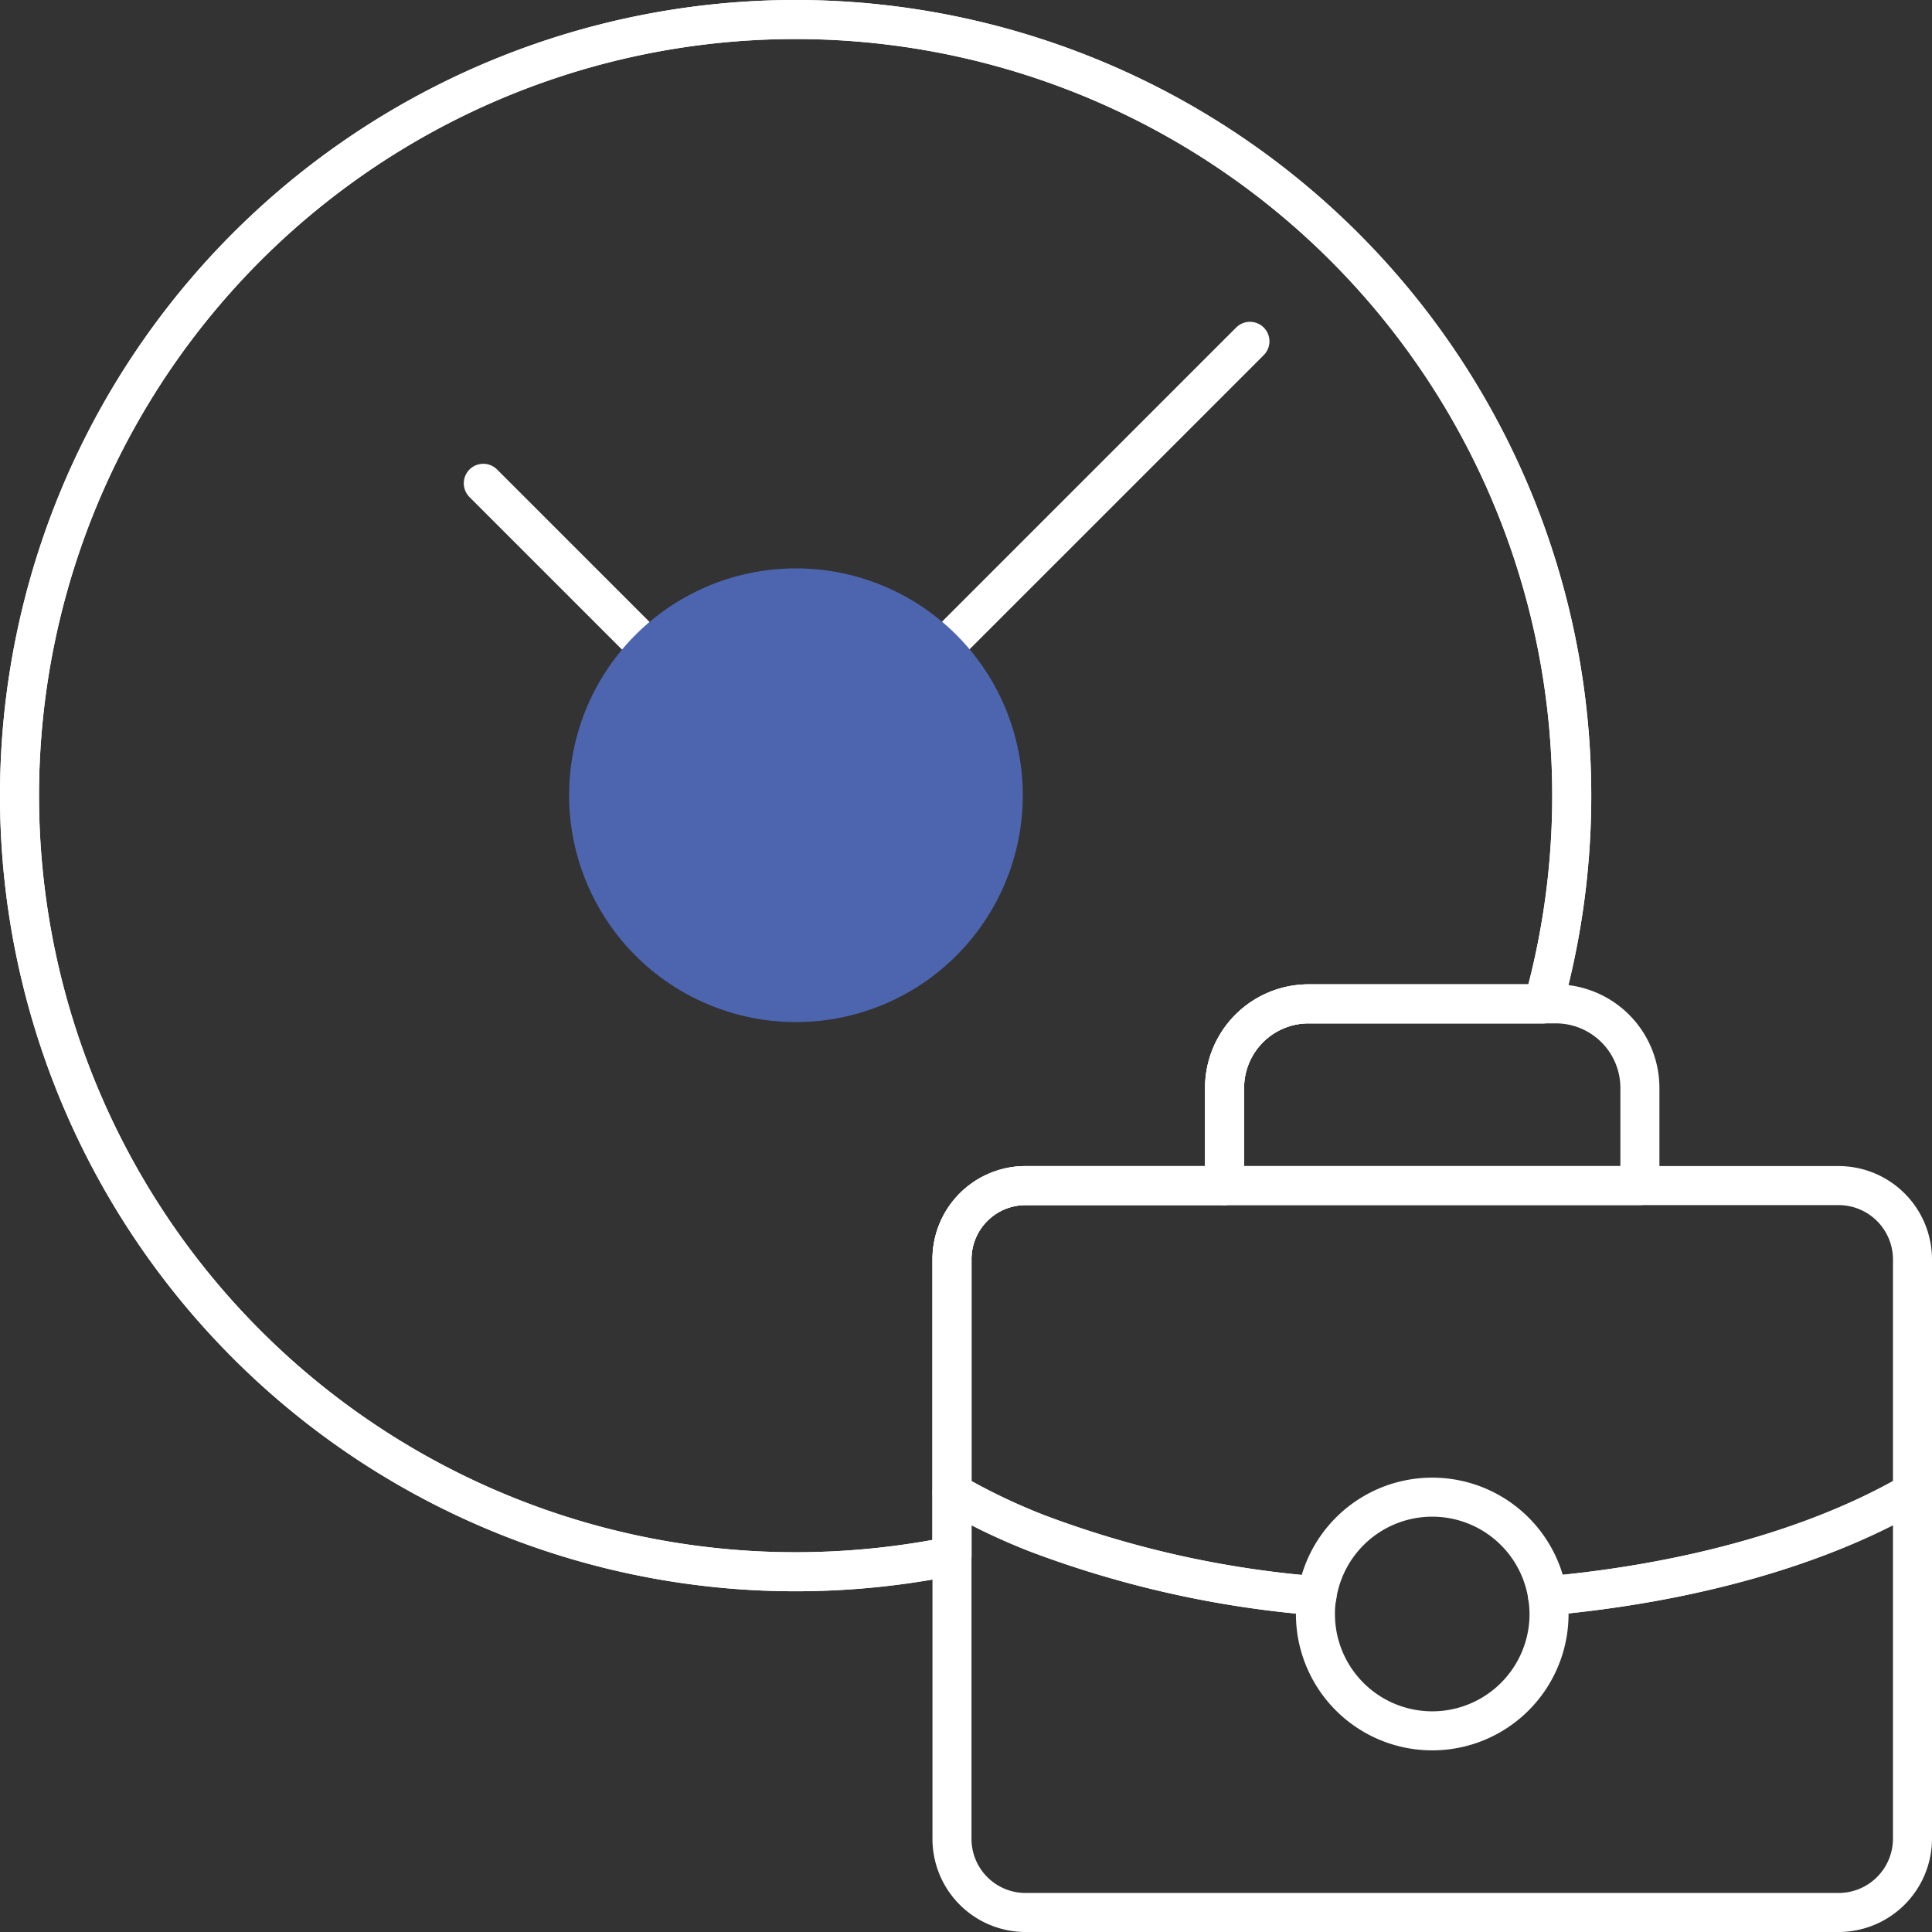 <svg xmlns="http://www.w3.org/2000/svg" width="99" height="99"><rect width="100%" height="100%" fill="#333333" stroke="none"/><g data-name="Group 1184"><path data-name="Path 3668" d="M40.77 1a39.77 39.77 0 0 0 0 79.54 40.37 40.37 0 0 0 8.012-.805V64.526a3.771 3.771 0 0 1 3.773-3.773H62.75v-5.006a4.309 4.309 0 0 1 4.307-4.307h12.028A39.78 39.78 0 0 0 40.77 1Z" fill="none" stroke="#fff" stroke-linecap="round" stroke-linejoin="round" stroke-miterlimit="10" stroke-width="2"/><path data-name="Path 3669" d="M40.77 1a39.77 39.77 0 0 0 0 79.54 40.37 40.37 0 0 0 8.012-.805V64.526a3.771 3.771 0 0 1 3.773-3.773H62.75v-5.006a4.309 4.309 0 0 1 4.307-4.307h12.028A39.78 39.78 0 0 0 40.77 1Z" fill="none" stroke="#fff" stroke-linecap="round" stroke-linejoin="round" stroke-miterlimit="10" stroke-width="2"/><path data-name="Path 3671" d="M84.032 55.747v5.005H62.75v-5.005a4.309 4.309 0 0 1 4.307-4.307h12.668a4.309 4.309 0 0 1 4.307 4.307Z" fill="none" stroke="#fff" stroke-linecap="round" stroke-linejoin="round" stroke-miterlimit="10" stroke-width="2"/><path data-name="Path 3672" d="M98 76.476v17.751A3.788 3.788 0 0 1 94.207 98H52.555a3.771 3.771 0 0 1-3.773-3.773V76.476a31.615 31.615 0 0 0 4.375 2.1 52.305 52.305 0 0 0 14.327 3.2 4.893 4.893 0 0 0-.078.931 5.985 5.985 0 0 0 11.97 0 5.837 5.837 0 0 0-.078-.931c7.479-.673 14.036-2.584 18.702-5.3Z" fill="none" stroke="#fff" stroke-linecap="round" stroke-linejoin="round" stroke-miterlimit="10" stroke-width="2"/><path data-name="Path 3673" d="M98 64.525v11.95c-4.666 2.716-11.223 4.627-18.7 5.3a5.979 5.979 0 0 0-11.815 0 52.3 52.3 0 0 1-14.327-3.2 31.615 31.615 0 0 1-4.375-2.1v-11.95a3.771 3.771 0 0 1 3.772-3.773h41.652A3.788 3.788 0 0 1 98 64.525Z" fill="none" stroke="#fff" stroke-linecap="round" stroke-linejoin="round" stroke-miterlimit="10" stroke-width="2"/><path data-name="Line 115" fill="none" stroke="#fff" stroke-linecap="round" stroke-miterlimit="10" stroke-width="2" d="m32.535 32.535-7.77-7.77"/><path data-name="Line 116" fill="none" stroke="#fff" stroke-linecap="round" stroke-miterlimit="10" stroke-width="2" d="M64.05 17.49 49.005 32.535"/><path data-name="Path 3674" d="M52.41 40.77a11.624 11.624 0 1 1-3.4-8.235 11.637 11.637 0 0 1 3.4 8.235Z" fill="#4d65af"/></g></svg>
